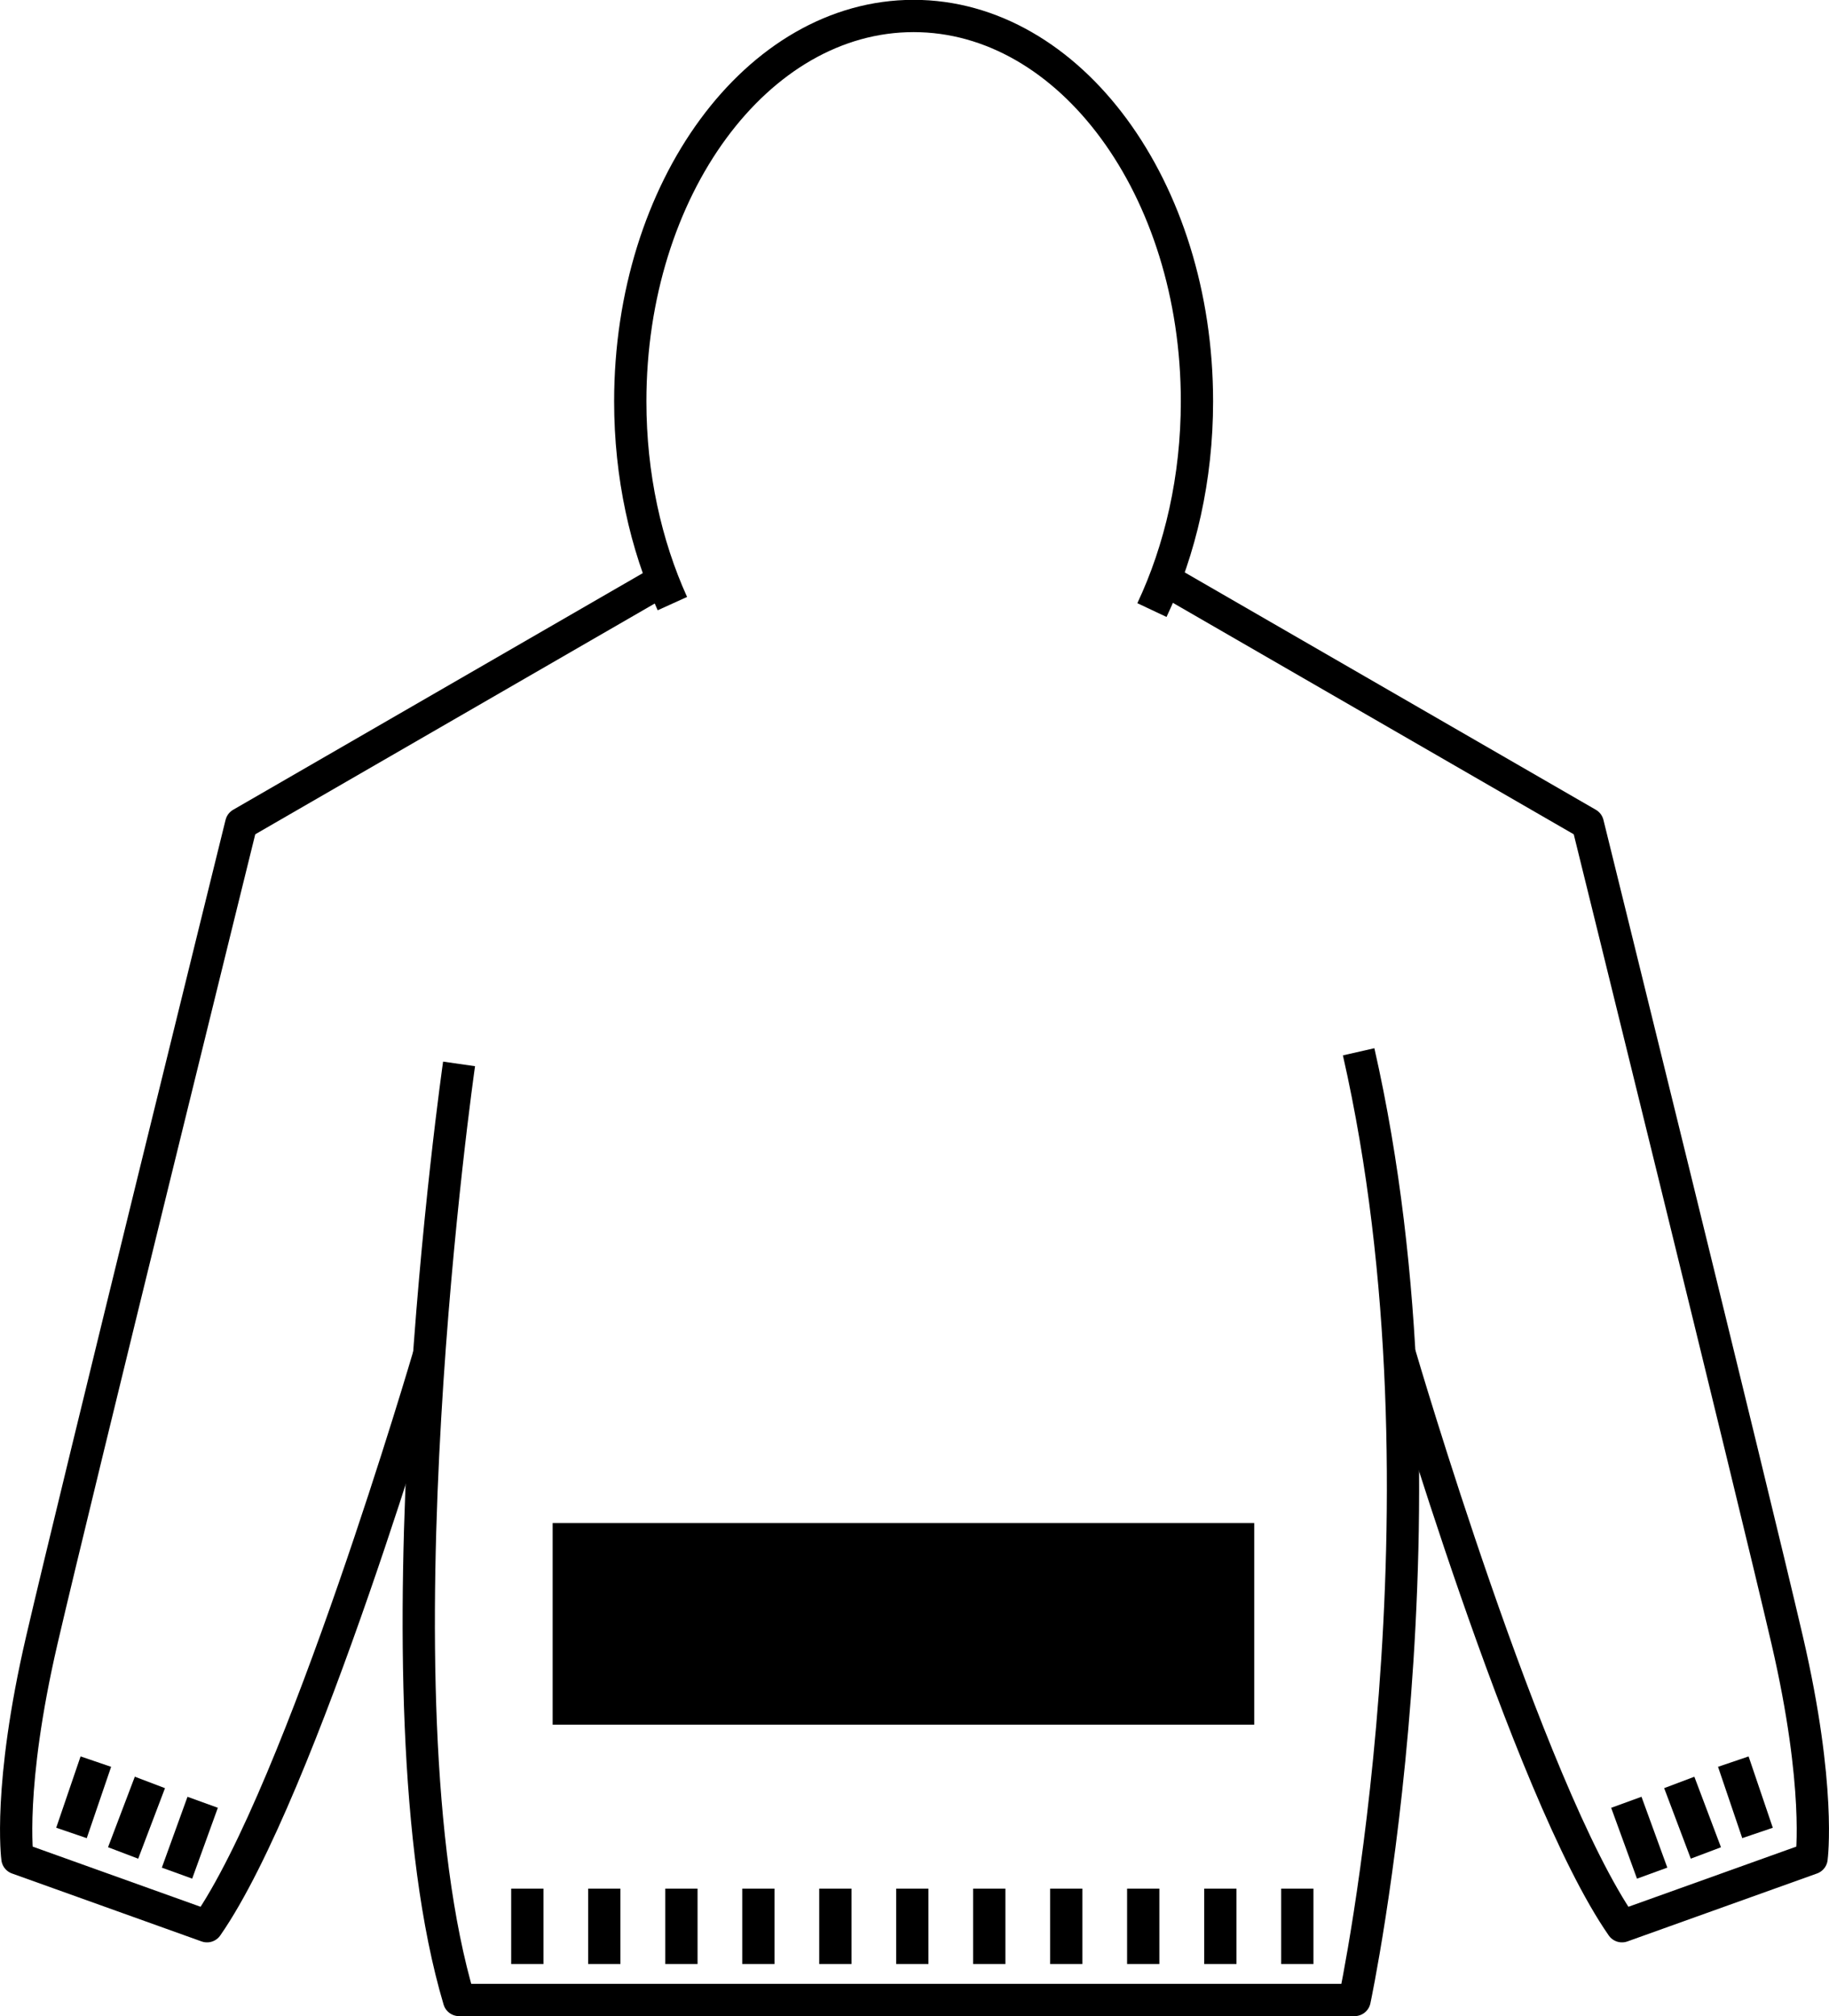 <?xml version="1.0" encoding="UTF-8"?><svg xmlns="http://www.w3.org/2000/svg" viewBox="0 0 113.35 124.92"><defs><style>.d{fill:none;stroke:#000;stroke-linejoin:round;stroke-width:2px;}</style></defs><g id="a"/><g id="b"><g id="c"><g><rect x="34.25" y="94.37" width="43.48" height="12.49"/><g><path class="d" d="M28.45,65.92s-5.62,39.12,0,58h55.5s6.58-30.89,.25-58.75"/><path class="d" d="M26.6,83.91s-7.9,27-13.77,35.44l-11.75-4.21s-.6-4.42,1.51-13.51c2.11-9.09,12.36-50.59,12.36-50.59l26.11-15.08"/><line class="d" x1="5.94" y1="109.15" x2="4.43" y2="113.57"/><line class="d" x1="9.29" y1="110.44" x2="7.63" y2="114.81"/><line class="d" x1="12.56" y1="111.67" x2="10.97" y2="116.06"/><path class="d" d="M86.75,83.91s7.9,27,13.77,35.44l11.75-4.21s.6-4.42-1.51-13.51c-2.11-9.09-12.36-50.59-12.36-50.59l-26.21-15.13"/><line class="d" x1="107.42" y1="109.15" x2="108.92" y2="113.57"/><line class="d" x1="104.07" y1="110.44" x2="105.72" y2="114.81"/><line class="d" x1="100.79" y1="111.67" x2="102.39" y2="116.06"/><line class="d" x1="32.68" y1="117.02" x2="32.68" y2="121.69"/><line class="d" x1="37.45" y1="117.02" x2="37.45" y2="121.69"/><line class="d" x1="42.23" y1="117.02" x2="42.23" y2="121.69"/><line class="d" x1="47" y1="117.02" x2="47" y2="121.69"/><line class="d" x1="51.77" y1="117.02" x2="51.77" y2="121.69"/><line class="d" x1="56.54" y1="117.02" x2="56.54" y2="121.69"/><line class="d" x1="61.31" y1="117.02" x2="61.31" y2="121.69"/><line class="d" x1="66.08" y1="117.02" x2="66.08" y2="121.69"/><line class="d" x1="70.85" y1="117.02" x2="70.85" y2="121.69"/><line class="d" x1="75.63" y1="117.02" x2="75.63" y2="121.69"/><line class="d" x1="80.4" y1="117.02" x2="80.4" y2="121.69"/><path class="d" d="M41.67,37.4c-1.65-3.64-2.61-7.93-2.61-12.53,0-13.19,7.86-23.88,17.56-23.88s17.56,10.69,17.56,23.88c0,4.76-1.03,9.2-2.79,12.93"/></g></g></g></g></svg>